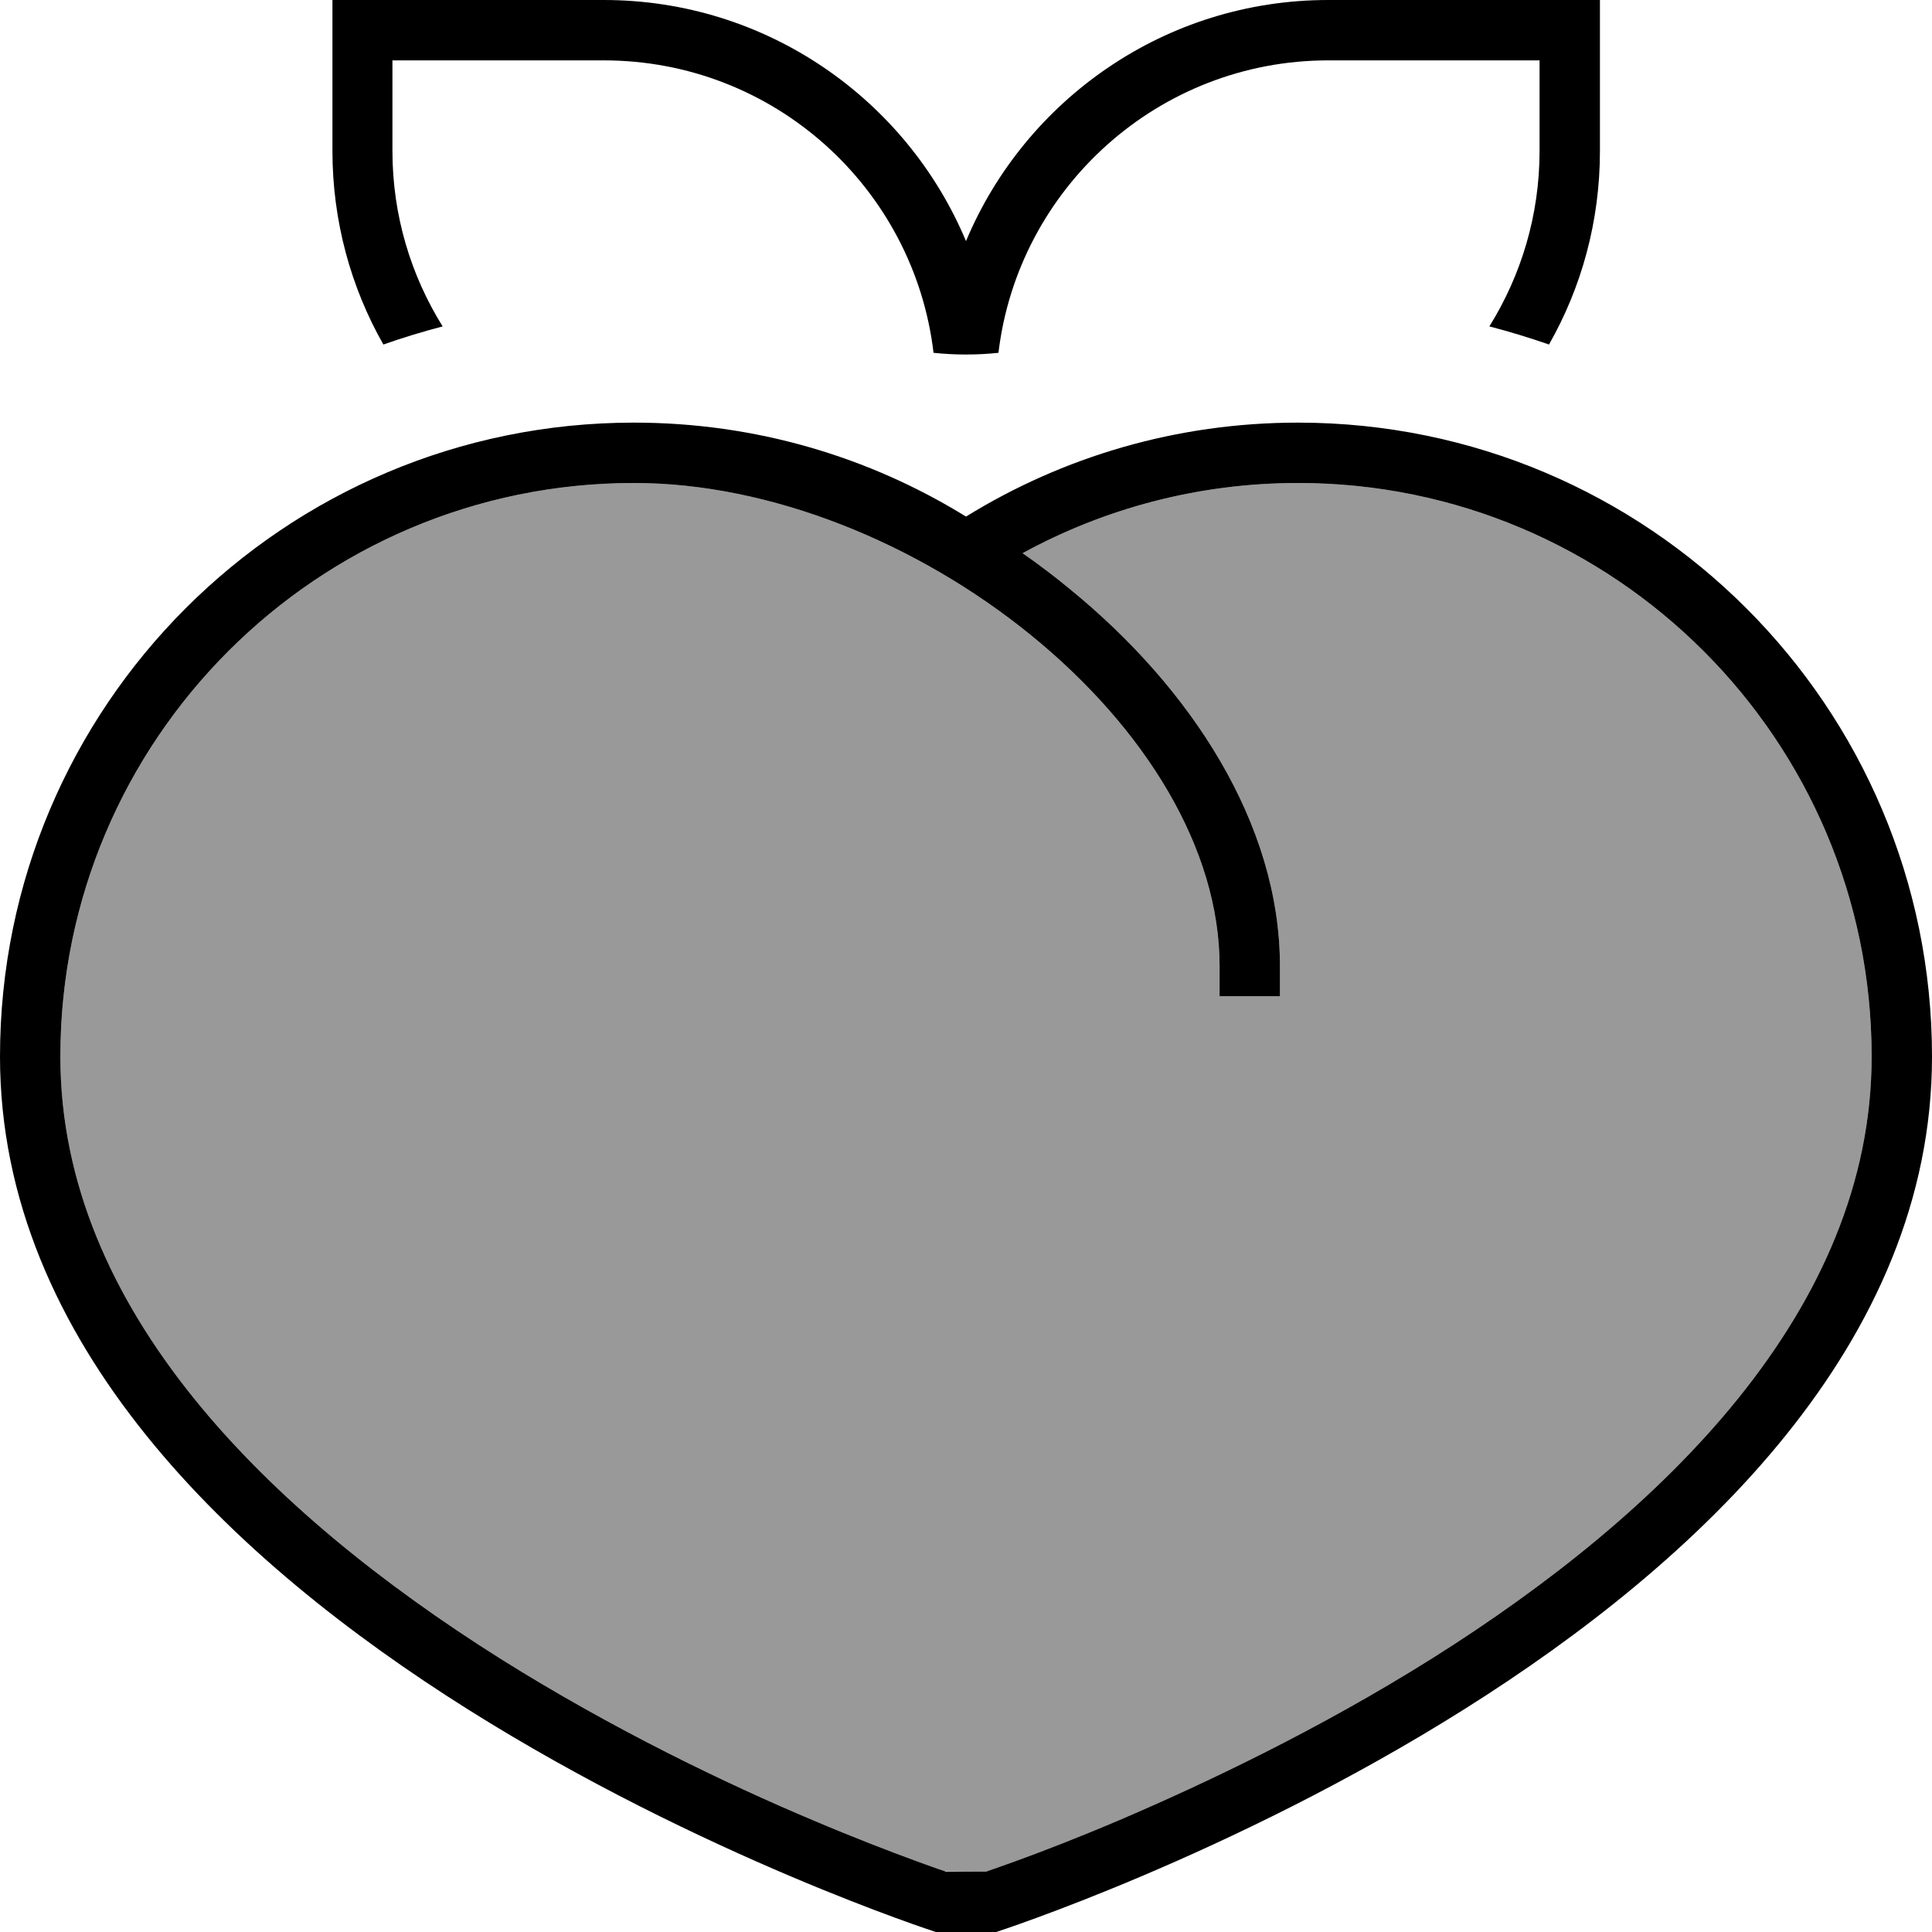 <svg xmlns="http://www.w3.org/2000/svg" viewBox="0 0 512 512"><!--! Font Awesome Pro 7.0.0 by @fontawesome - https://fontawesome.com License - https://fontawesome.com/license (Commercial License) Copyright 2025 Fonticons, Inc. --><path style="fill:currentColor;opacity:.4" d="M16 280c0 67 55.1 120.8 116.5 159.5 30.1 18.9 60.2 33.3 83 42.9 11.3 4.8 20.8 8.4 27.3 10.8 3.3 1.2 5.8 2.1 7.6 2.7 3.8 .1 7.4 .1 11 .1 1.9-.7 4.5-1.6 7.8-2.8 6.6-2.4 16-6 27.3-10.8 22.7-9.7 52.9-24 83-42.9 61.5-38.7 116.5-92.5 116.5-159.5 0-83.9-68.1-152-152-152-26.5 0-51.4 6.8-73 18.6 4.3 3 8.4 6.1 12.4 9.4 32.2 26.2 55.8 62.3 55.8 100l0 8-16 0 0-8c0-31.1-19.7-63-49.9-87.6-30.1-24.5-69.1-40.4-105.3-40.4-83.9 0-152 68.1-152 152z"/><path style="fill:currentColor;opacity:1" d="M96 0l64 0C203.2 0 240.3 26.4 256 63.9 271.7 26.4 308.8 0 352 0l72 0 0 40c0 18.7-4.9 36.2-13.5 51.3-5.2-1.8-10.4-3.4-15.8-4.8 8.4-13.5 13.3-29.4 13.3-46.5l0-24-56 0c-45 0-82.2 33.9-87.4 77.5-5.7 .6-11.5 .6-17.2 0-5.2-43.7-42.3-77.5-87.4-77.5l-56 0 0 24c0 17.1 4.9 33 13.3 46.5-5.3 1.4-10.6 3-15.7 4.8-8.6-15.1-13.5-32.7-13.5-51.3l0-40 8 0zM0 280c0-92.8 75.2-168 168-168 32.3 0 62.4 9.1 88 24.9 25.6-15.8 55.7-24.9 88-24.9 92.8 0 168 75.2 168 168 0 152-248 232-248 232l-16 0S0 432 0 280zM283.4 156c32.2 26.2 55.8 62.3 55.8 100l0 8-16 0 0-8c0-31.1-19.7-63-49.9-87.6-30.1-24.5-69.1-40.4-105.3-40.4-83.9 0-152 68.1-152 152 0 67 55.1 120.8 116.5 159.5 30.1 18.9 60.2 33.3 83 42.9 11.3 4.8 20.8 8.4 27.3 10.8 3.3 1.2 5.8 2.1 7.6 2.7l.2 .1 10.8 0 .2-.1c1.7-.6 4.3-1.5 7.6-2.7 6.6-2.4 16-6 27.3-10.8 22.7-9.7 52.9-24 83-42.9 61.5-38.7 116.5-92.5 116.5-159.5 0-83.9-68.1-152-152-152-26.5 0-51.4 6.8-73 18.6 4.3 3 8.4 6.1 12.4 9.4z"/></svg>